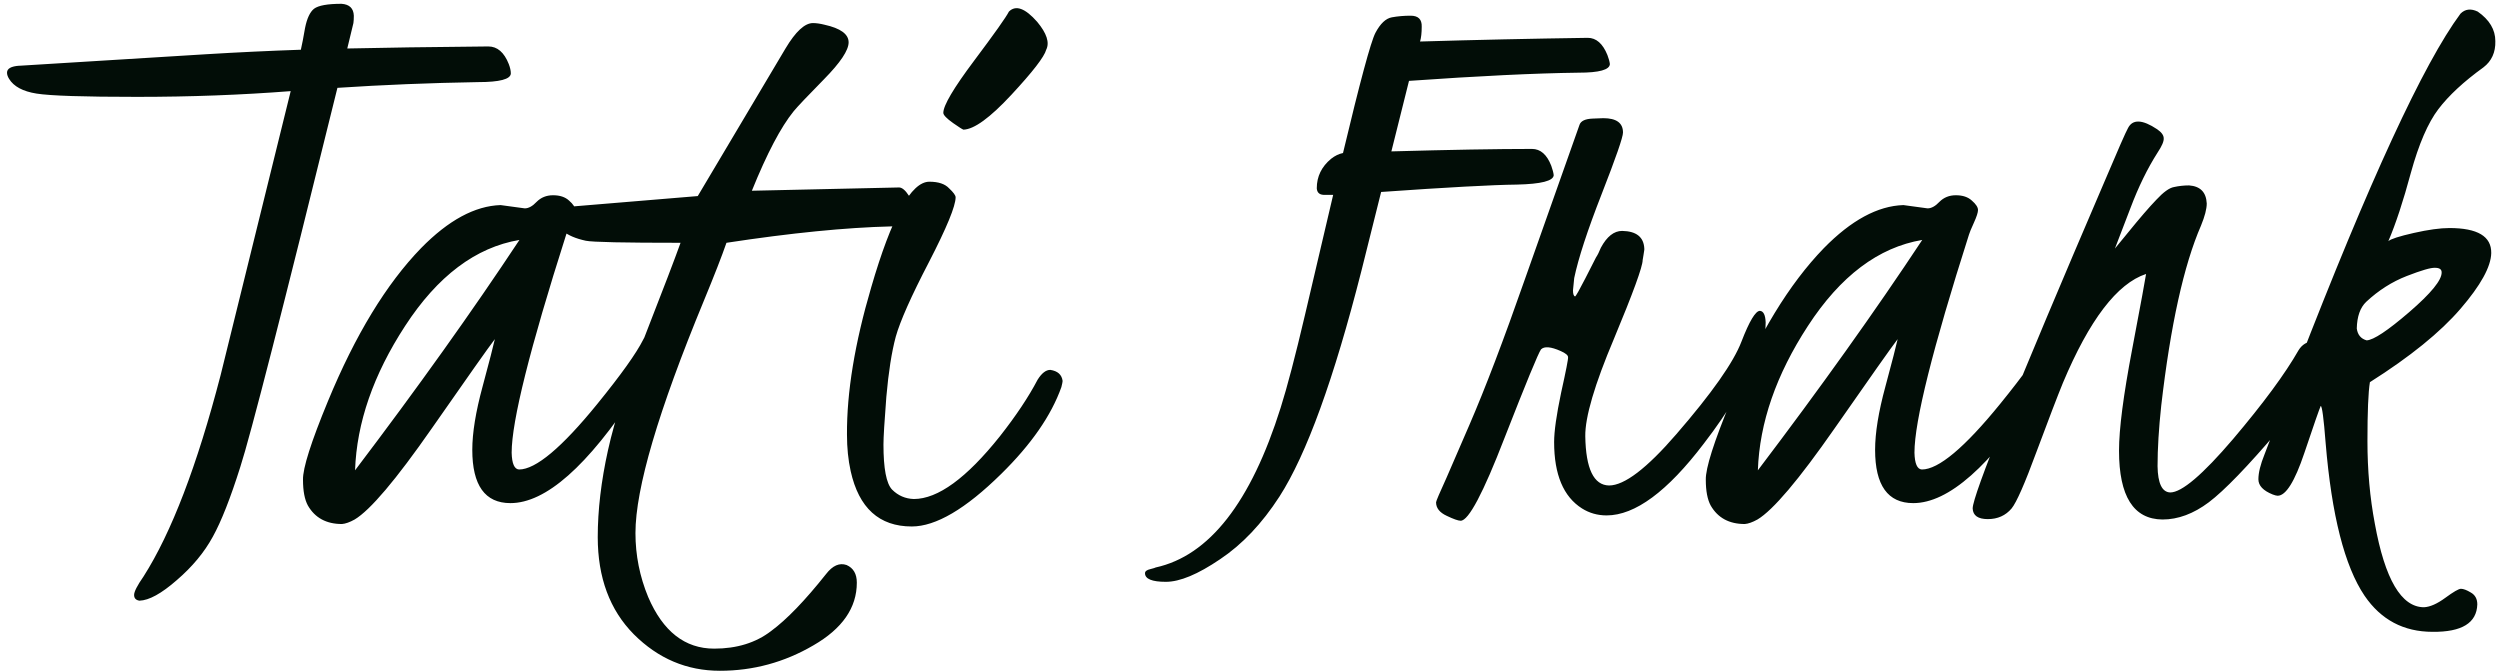<svg width="268" height="72" viewBox="0 0 268 72" fill="none" xmlns="http://www.w3.org/2000/svg">
<path d="M32.261 5.33V5.286C32.378 4.788 32.525 4.026 32.701 3.001C32.906 1.976 33.228 1.287 33.667 0.936C34.136 0.584 35.118 0.408 36.612 0.408C37.461 0.467 37.901 0.892 37.93 1.683C37.93 2.005 37.916 2.269 37.886 2.474L37.227 5.198C41.065 5.11 46.104 5.037 52.344 4.979C53.311 4.979 54.044 5.608 54.541 6.868C54.688 7.249 54.761 7.586 54.761 7.879C54.732 8.494 53.56 8.802 51.246 8.802C46.089 8.89 41.065 9.095 36.172 9.417C30.313 33.177 26.841 46.727 25.757 50.066C24.703 53.406 23.721 55.897 22.813 57.537C21.905 59.207 20.616 60.76 18.946 62.195C17.305 63.631 15.972 64.363 14.947 64.393C14.566 64.334 14.376 64.129 14.376 63.777C14.376 63.426 14.712 62.767 15.386 61.8C18.375 57.112 21.128 49.92 23.648 40.223L31.163 9.769C25.889 10.179 20.396 10.384 14.683 10.384C8.97 10.384 5.381 10.267 3.917 10.032C2.452 9.798 1.47 9.271 0.972 8.45C0.826 8.216 0.752 7.996 0.752 7.791C0.752 7.352 1.192 7.103 2.071 7.044C2.1 7.044 2.129 7.044 2.159 7.044L22.11 5.813C25.479 5.608 28.863 5.447 32.261 5.33ZM55.684 25.721C50.997 26.512 46.91 29.588 43.423 34.949C40.025 40.164 38.238 45.32 38.062 50.418C44.771 41.57 50.645 33.338 55.684 25.721ZM53.663 21.985L56.255 22.337C56.666 22.337 57.09 22.102 57.53 21.634C57.998 21.165 58.584 20.931 59.288 20.931C60.02 20.931 60.591 21.121 61.002 21.502C61.441 21.883 61.661 22.22 61.661 22.513C61.661 22.776 61.514 23.23 61.221 23.875C60.928 24.52 60.752 24.944 60.694 25.149C56.797 37.366 54.849 45.159 54.849 48.528C54.878 49.7 55.142 50.301 55.64 50.33C57.427 50.33 60.225 47.986 64.034 43.299C66.582 40.164 68.223 37.864 68.956 36.399C69.717 34.935 70.318 34.158 70.757 34.07C70.845 34.07 70.918 34.056 70.977 34.026C71.504 34.085 71.783 34.393 71.812 34.949C71.812 36.004 70.596 38.377 68.165 42.068C62.979 49.978 58.497 53.934 54.717 53.934C51.993 53.934 50.63 52.029 50.63 48.221C50.63 46.404 50.997 44.148 51.729 41.453C52.461 38.728 52.901 37.029 53.047 36.355C52.373 37.234 50.118 40.428 46.28 45.935C42.442 51.443 39.688 54.695 38.018 55.691C37.491 55.984 37.037 56.145 36.656 56.175C34.986 56.175 33.77 55.516 33.008 54.197C32.657 53.553 32.481 52.63 32.481 51.429C32.452 50.198 33.345 47.386 35.162 42.991C38.091 35.901 41.416 30.438 45.137 26.6C48.067 23.611 50.909 22.073 53.663 21.985ZM80.601 20.447L96.377 20.096C96.7 20.096 97.051 20.389 97.432 20.975C97.813 21.531 98.018 22.293 98.047 23.26C98.018 23.904 97.183 24.241 95.543 24.27C90.679 24.388 84.79 24.974 77.876 26.028C77.378 27.464 76.573 29.529 75.46 32.225C70.567 44.06 68.121 52.366 68.121 57.142C68.121 59.515 68.575 61.8 69.483 63.997C71.065 67.689 73.423 69.534 76.558 69.534C78.99 69.534 81.026 68.904 82.666 67.644C84.336 66.414 86.299 64.378 88.555 61.536C89.258 60.628 89.991 60.306 90.752 60.569C91.485 60.892 91.851 61.522 91.851 62.459C91.851 65.154 90.298 67.395 87.193 69.183C84.087 70.999 80.748 71.907 77.173 71.907C73.628 71.907 70.552 70.603 67.945 67.996C65.367 65.389 64.078 61.917 64.078 57.581C64.078 54.681 64.444 51.575 65.176 48.265C65.909 44.954 67.242 40.838 69.175 35.916C71.109 30.965 72.369 27.669 72.955 26.028C66.89 26.028 63.506 25.955 62.803 25.809C60.635 25.34 59.537 24.417 59.507 23.04C59.537 22.601 59.873 22.322 60.518 22.205L74.8 21.019L84.205 5.198C85.289 3.382 86.27 2.474 87.149 2.474C87.501 2.474 87.911 2.532 88.379 2.649C90.108 3.03 90.972 3.66 90.972 4.539C90.972 5.389 90.093 6.707 88.335 8.494C86.578 10.281 85.494 11.424 85.084 11.922C83.707 13.621 82.212 16.463 80.601 20.447ZM103.277 13.899C103.13 13.841 102.764 13.606 102.178 13.196C101.475 12.698 101.124 12.332 101.124 12.098C101.124 11.307 102.222 9.446 104.419 6.517C106.617 3.587 107.862 1.829 108.155 1.243C108.887 0.511 109.898 0.877 111.187 2.342C112.212 3.572 112.535 4.568 112.154 5.33C111.949 6.092 110.704 7.703 108.418 10.164C106.133 12.625 104.419 13.87 103.277 13.899ZM113.78 41.497C112.696 44.544 110.542 47.649 107.32 50.813C103.511 54.563 100.318 56.438 97.74 56.438C94.253 56.438 92.071 54.461 91.192 50.506C90.928 49.305 90.796 48.001 90.796 46.595C90.767 42.054 91.631 36.795 93.389 30.818C95.586 23.26 97.666 19.48 99.629 19.48C100.596 19.48 101.299 19.715 101.739 20.184C102.208 20.623 102.442 20.945 102.442 21.15C102.442 22.088 101.49 24.402 99.585 28.094C97.681 31.756 96.495 34.422 96.026 36.092C95.586 37.732 95.249 39.886 95.015 42.552C94.81 45.188 94.707 46.888 94.707 47.649C94.707 50.227 95.015 51.839 95.63 52.483C96.275 53.128 97.051 53.465 97.96 53.494C100.538 53.494 103.614 51.253 107.188 46.77C108.917 44.573 110.264 42.552 111.231 40.706C111.67 40.003 112.125 39.651 112.593 39.651C113.384 39.769 113.824 40.164 113.912 40.838C113.912 40.926 113.868 41.145 113.78 41.497ZM137.159 53.23C135.284 56.131 133.16 58.372 130.787 59.954C128.414 61.565 126.48 62.371 124.986 62.371C123.492 62.371 122.745 62.063 122.745 61.448C122.745 61.243 122.935 61.097 123.316 61.009C123.667 60.921 123.858 60.862 123.887 60.833C129.629 59.573 134.097 53.86 137.291 43.694C137.994 41.468 138.858 38.172 139.883 33.807L142.916 20.887H141.861C141.421 20.857 141.187 20.623 141.158 20.184C141.158 18.924 141.67 17.869 142.696 17.02C143.106 16.697 143.531 16.492 143.97 16.404C145.787 8.787 146.944 4.495 147.442 3.528C147.969 2.532 148.555 1.976 149.2 1.858C149.844 1.741 150.518 1.683 151.221 1.683C152.042 1.683 152.437 2.078 152.408 2.869C152.408 3.514 152.349 4.041 152.232 4.451C158.15 4.275 164.141 4.144 170.206 4.056C171.114 4.056 171.817 4.671 172.315 5.901C172.461 6.282 172.549 6.604 172.579 6.868C172.549 7.483 171.436 7.791 169.239 7.791C164.581 7.85 158.516 8.143 151.045 8.67L149.156 16.229C155.484 16.053 160.508 15.965 164.229 15.965C165.137 15.965 165.826 16.565 166.294 17.767C166.441 18.177 166.529 18.514 166.558 18.777C166.529 19.393 165.21 19.73 162.603 19.788C159.996 19.817 155.147 20.081 148.057 20.579L145.948 29.017C142.989 40.648 140.059 48.719 137.159 53.23ZM176.27 26.775L176.182 27.347L176.094 27.874C176.094 28.577 175.069 31.39 173.018 36.312C170.938 41.233 169.913 44.72 169.942 46.77C170 50.257 170.85 52.015 172.491 52.044C174.131 52.044 176.534 50.213 179.698 46.551C183.506 42.156 185.835 38.846 186.685 36.619C187.535 34.422 188.194 33.323 188.663 33.323C189.043 33.352 189.249 33.763 189.278 34.554C189.278 35.315 189.19 35.901 189.014 36.312L188.575 37.498C187.315 40.721 185.337 44.075 182.642 47.562C178.746 52.688 175.274 55.252 172.227 55.252C171.26 55.252 170.381 55.003 169.59 54.505C167.598 53.245 166.602 50.872 166.602 47.386C166.602 46.243 166.851 44.485 167.349 42.112C167.876 39.739 168.125 38.465 168.096 38.289C168.096 38.084 167.833 37.864 167.305 37.63C166.25 37.161 165.547 37.102 165.196 37.454C164.903 37.864 163.599 41.028 161.285 46.946C159 52.864 157.432 55.823 156.583 55.823C156.319 55.823 155.821 55.648 155.088 55.296C154.327 54.944 153.946 54.461 153.946 53.846C153.946 53.728 154.327 52.835 155.088 51.165L157.505 45.584C159.205 41.658 161.197 36.429 163.482 29.895L169.327 13.372C169.473 12.962 169.942 12.742 170.733 12.713L171.875 12.669C173.282 12.669 173.985 13.182 173.985 14.207C173.985 14.705 173.223 16.902 171.7 20.799C170.176 24.695 169.195 27.698 168.755 29.808L168.624 31.126C168.624 31.507 168.697 31.727 168.843 31.785C168.931 31.756 169.297 31.111 169.942 29.852L171.084 27.61C171.26 27.347 171.436 26.995 171.612 26.556C172.256 25.355 173.018 24.754 173.897 24.754C175.42 24.783 176.211 25.413 176.27 26.644V26.775ZM206.065 25.721C201.377 26.512 197.291 29.588 193.804 34.949C190.406 40.164 188.619 45.32 188.443 50.418C195.152 41.57 201.026 33.338 206.065 25.721ZM204.043 21.985L206.636 22.337C207.046 22.337 207.471 22.102 207.911 21.634C208.379 21.165 208.965 20.931 209.668 20.931C210.401 20.931 210.972 21.121 211.382 21.502C211.822 21.883 212.042 22.22 212.042 22.513C212.042 22.776 211.895 23.23 211.602 23.875C211.309 24.52 211.133 24.944 211.075 25.149C207.178 37.366 205.23 45.159 205.23 48.528C205.259 49.7 205.523 50.301 206.021 50.33C207.808 50.33 210.606 47.986 214.415 43.299C216.963 40.164 218.604 37.864 219.336 36.399C220.098 34.935 220.699 34.158 221.138 34.07C221.226 34.07 221.299 34.056 221.358 34.026C221.885 34.085 222.164 34.393 222.193 34.949C222.193 36.004 220.977 38.377 218.545 42.068C213.36 49.978 208.877 53.934 205.098 53.934C202.374 53.934 201.011 52.029 201.011 48.221C201.011 46.404 201.377 44.148 202.11 41.453C202.842 38.728 203.282 37.029 203.428 36.355C202.754 37.234 200.499 40.428 196.661 45.935C192.823 51.443 190.069 54.695 188.399 55.691C187.872 55.984 187.417 56.145 187.037 56.175C185.367 56.175 184.151 55.516 183.389 54.197C183.038 53.553 182.862 52.63 182.862 51.429C182.833 50.198 183.726 47.386 185.542 42.991C188.472 35.901 191.797 30.438 195.518 26.6C198.448 23.611 201.29 22.073 204.043 21.985ZM249.307 37.981C249.307 39.446 247.637 42.142 244.297 46.067C240.958 49.993 238.453 52.586 236.783 53.846C235.142 55.076 233.487 55.691 231.817 55.691C228.711 55.662 227.159 53.201 227.159 48.309C227.159 45.994 227.627 42.376 228.565 37.454C229.502 32.503 230 29.808 230.059 29.368C226.954 30.394 223.98 34.29 221.138 41.058C220.552 42.493 219.615 44.94 218.326 48.397C217.066 51.824 216.172 53.86 215.645 54.505C215 55.267 214.151 55.648 213.096 55.648C212.042 55.648 211.5 55.267 211.47 54.505C211.47 53.099 216.172 41.438 225.577 19.524C227.042 16.067 227.891 14.134 228.125 13.724C228.624 12.757 229.664 12.801 231.246 13.855C231.714 14.178 231.949 14.5 231.949 14.822C231.978 15.145 231.758 15.657 231.29 16.36C230.206 18.06 229.239 20.037 228.389 22.293L226.719 26.644L228.125 24.93C229.385 23.377 230.396 22.205 231.158 21.414C231.919 20.594 232.549 20.14 233.047 20.052C233.575 19.935 234.117 19.876 234.673 19.876C235.875 19.964 236.504 20.608 236.563 21.81C236.563 22.395 236.358 23.186 235.948 24.183C234.102 28.431 232.681 34.861 231.685 43.475C231.421 45.935 231.29 48.103 231.29 49.978C231.319 51.824 231.773 52.762 232.652 52.791C233.882 52.791 236.124 50.887 239.375 47.078C242.627 43.24 244.971 40.062 246.407 37.542C246.788 36.927 247.33 36.605 248.033 36.575C248.765 36.751 249.19 37.22 249.307 37.981ZM265.611 1.243C266.871 2.122 267.5 3.177 267.5 4.407C267.53 5.608 267.105 6.546 266.226 7.22C264.117 8.743 262.505 10.237 261.392 11.702C260.279 13.167 259.297 15.438 258.448 18.514C257.627 21.561 256.822 24.007 256.031 25.852C256.294 25.618 257.203 25.325 258.755 24.974C260.308 24.622 261.583 24.446 262.579 24.446C265.596 24.446 267.09 25.34 267.061 27.127C267.032 28.592 265.933 30.584 263.765 33.103C261.597 35.623 258.36 38.245 254.053 40.97C253.877 42.054 253.79 44.163 253.79 47.298C253.79 50.403 254.053 53.348 254.581 56.131C255.665 62.107 257.422 65.096 259.854 65.096C260.499 65.066 261.26 64.73 262.139 64.085C263.018 63.44 263.575 63.118 263.809 63.118C264.073 63.118 264.424 63.25 264.864 63.514C265.333 63.777 265.567 64.202 265.567 64.788C265.508 66.78 263.912 67.762 260.777 67.732C257.671 67.732 255.24 66.443 253.482 63.865C251.343 60.701 249.952 55.237 249.307 47.474C249.102 44.837 248.926 43.519 248.78 43.519C248.633 43.841 248.047 45.525 247.022 48.572C245.997 51.619 245.044 53.143 244.166 53.143C244.048 53.143 243.873 53.099 243.638 53.011C242.613 52.601 242.1 52.059 242.1 51.385C242.1 50.682 242.32 49.788 242.759 48.704C243.199 47.591 243.521 46.712 243.726 46.067C243.931 45.423 244.781 43.182 246.275 39.344C253.98 19.422 259.81 6.795 263.765 1.463C264.263 0.965 264.878 0.892 265.611 1.243ZM261.744 29.192C261.744 28.87 261.509 28.709 261.041 28.709C260.601 28.68 259.59 28.973 258.008 29.588C256.426 30.203 254.976 31.126 253.658 32.356C253.013 32.972 252.676 33.924 252.647 35.213C252.735 35.887 253.086 36.312 253.702 36.487C254.434 36.458 255.958 35.447 258.272 33.455C260.616 31.434 261.773 30.013 261.744 29.192Z" fill="#020D07"/>
</svg>
